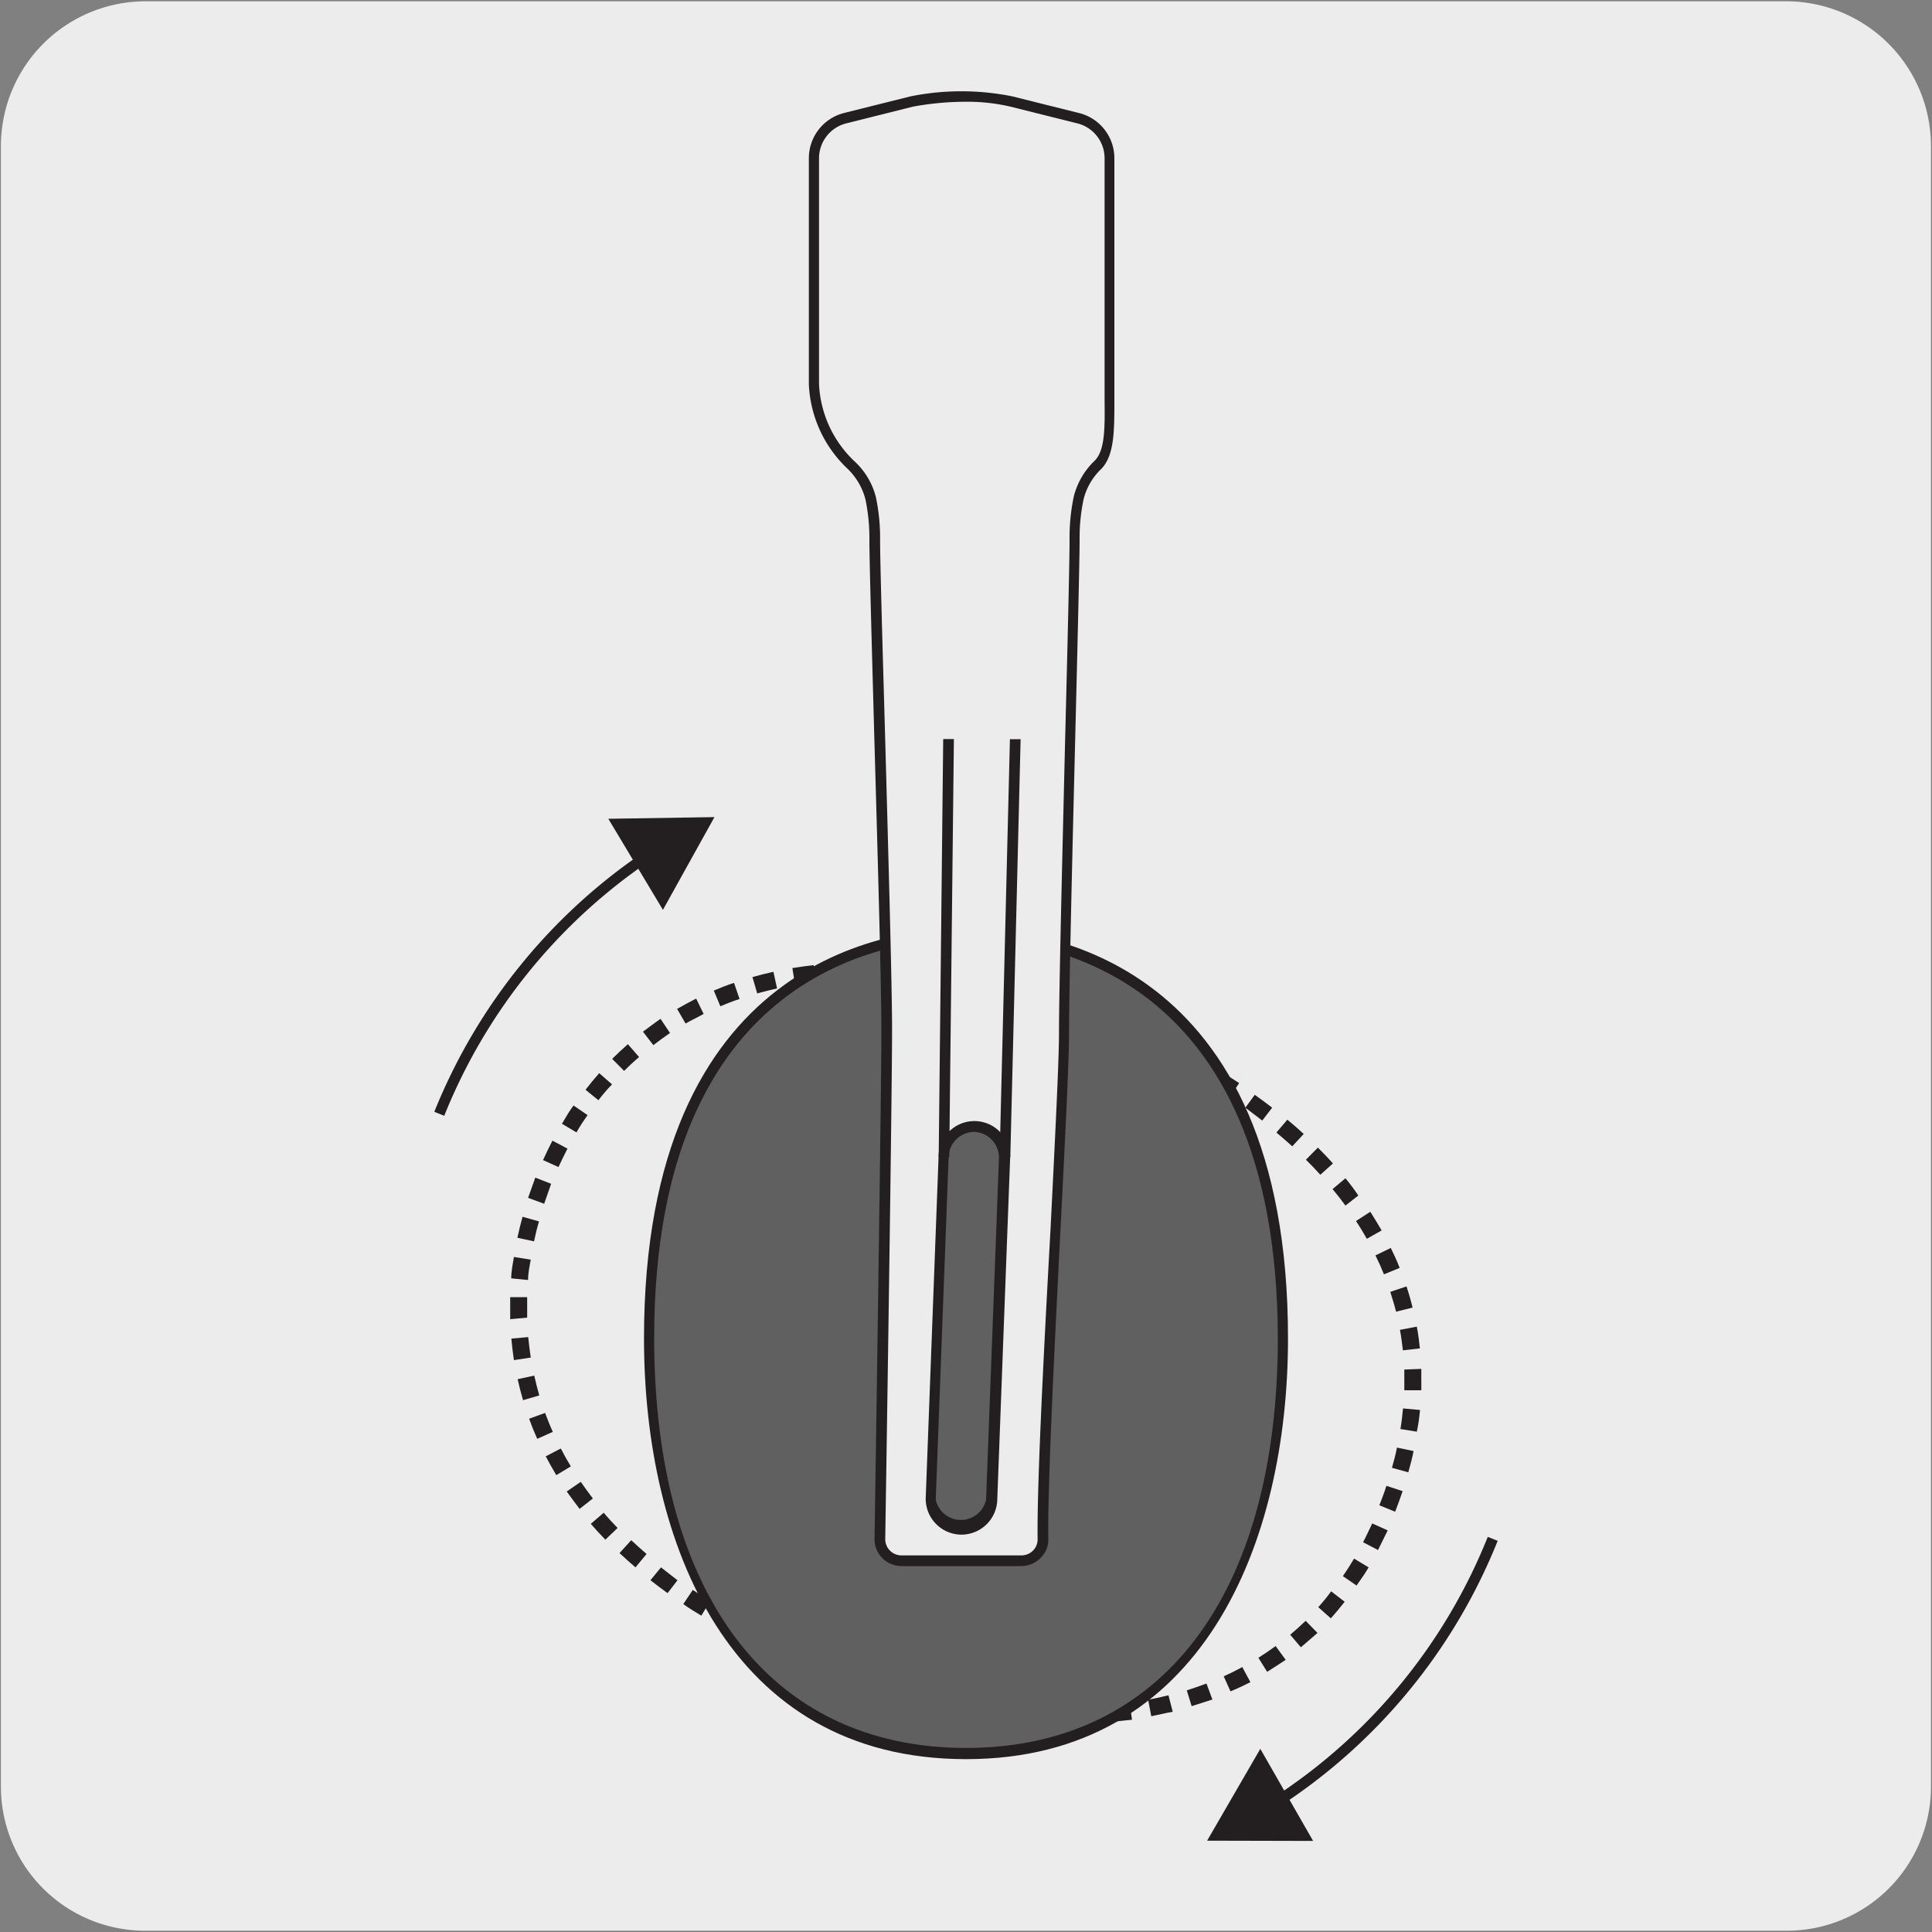 <svg viewBox="0 0 150 150" xmlns="http://www.w3.org/2000/svg" xmlns:xlink="http://www.w3.org/1999/xlink"><rect x="0" y="0" width="150" height="150" fill="#808080" stroke="none"/><clipPath id="a"><path d="m-162.95 177.2h135.69v135.61h-135.69z"/></clipPath><clipPath id="b"><path d="m6.69 170.1h135.93v140.11h-135.93z"/></clipPath><clipPath id="c"><path d="m177.04 174.95h135.93v140.11h-135.93z"/></clipPath><path d="m11.32.1h127.32a11.25 11.25 0 0 1 11.28 11.21v127.4a11.19 11.19 0 0 1 -11.2 11.19h-127.45a11.19 11.19 0 0 1 -11.2-11.19v-127.37a11.24 11.24 0 0 1 11.25-11.24z" fill="#edecec"/><path d="m76.76 42.83a86.92 86.92 0 0 1 -8.9-.5l.1-.82c.09 0 9.64 1.09 15.37 0l.15.82a37.62 37.62 0 0 1 -6.72.5z" fill="#231f20"/><path d="m41.89 92.48c-4.61 12.78-.55 28.68 23.41 37.34 18 6.51 36.26 4.37 42.7-13.47s-6.22-31.13-24.25-37.64c-24-8.65-37.25 1-41.86 13.77" fill="#edecec"/><g fill="#231f20"><path d="m62.88 129.61-1.52-.61.52-1.21 1.5.62zm-2.88-1.24-1.5-.71.59-1.19 1.46.7zm-2.82-1.37c-.49-.27-1-.53-1.45-.8l.66-1.15 1.41.78zm-2.73-1.56c-.48-.3-1-.6-1.4-.9l.74-1.1c.44.3.89.58 1.35.87zm-2.62-1.75c-.46-.33-.9-.67-1.33-1l.82-1c.41.33.84.65 1.28 1zm-2.49-2c-.43-.36-.84-.74-1.24-1.11l.91-1c.38.36.78.72 1.19 1.07zm-2.34-2.15c-.39-.4-.77-.81-1.13-1.23l1-.86c.34.4.7.79 1.08 1.18zm-2-2.39q-.52-.68-1-1.35l1.09-.75c.3.43.61.86.94 1.29zm-1.81-2.62c-.29-.48-.57-1-.82-1.46l1.17-.61c.24.47.5.93.78 1.39zm-1.48-2.82q-.35-.78-.63-1.56l1.24-.45c.19.49.38 1 .6 1.47zm-1.1-3c-.16-.54-.3-1.08-.42-1.63l1.29-.28c.11.51.24 1 .39 1.54zm-.71-3.11c-.08-.56-.15-1.11-.2-1.67l1.31-.12c.05.53.12 1.06.2 1.59zm-.29-3.18c0-.23 0-.47 0-.71s0-.64 0-1h1.32v.91s0 .45 0 .68zm1.39-3.04-1.31-.13c0-.55.12-1.11.21-1.66l1.31.21c-.1.52-.21 1.05-.21 1.58zm.47-3-1.3-.28c.12-.55.25-1.09.4-1.63l1.28.36c-.16.52-.28 1.04-.39 1.56z"/><path d="m83 133.84v-1.32h1.64v1.32c-.52-.01-1.09 0-1.64 0zm-1.52 0q-.84 0-1.68-.09l.09-1.32 1.63.09zm4.72-.13-.11-1.31c.54 0 1.07-.11 1.61-.19l.19 1.31c-.57.06-1.13.12-1.7.17zm-7.91-.1c-.56-.06-1.11-.13-1.67-.21l.18-1.31 1.63.21zm11.1-.34-.25-1.3c.53-.1 1.06-.22 1.58-.35l.33 1.28c-.56.1-1.11.24-1.67.35zm-14.27-.11c-.55-.09-1.1-.2-1.65-.31l.27-1.29c.54.11 1.07.21 1.61.3zm-3.12-.66-1.62-.4.33-1.28 1.6.39zm20.53 0-.39-1.26c.51-.16 1-.34 1.53-.53l.46 1.24c-.54.17-1.08.35-1.62.52zm-23.61-.78-1.6-.49.4-1.26 1.57.48zm26.63-.37-.54-1.2q.74-.33 1.44-.72l.63 1.17q-.77.4-1.55.72zm2.85-1.52-.7-1.12c.46-.29.9-.59 1.34-.91l.78 1.07c-.48.31-.95.63-1.44.93zm2.62-1.91-.85-1q.61-.51 1.2-1.08l.92.94c-.43.36-.85.75-1.29 1.11zm2.33-2.25-1-.89c.35-.39.7-.81 1-1.23l1.05.81c-.33.42-.69.86-1.07 1.28zm2-2.55-1.09-.75c.3-.43.59-.89.87-1.36l1.13.68c-.26.46-.61.94-.93 1.4zm1.65-2.77-1.17-.61c.25-.47.48-1 .71-1.46l1.2.54c-.25.5-.5 1.01-.74 1.5z"/><path d="m109.34 114.31-1.27-.35c.15-.53.28-1 .39-1.57l1.29.27c-.11.55-.25 1.1-.41 1.65zm.7-3.15-1.31-.21c.09-.54.15-1.07.2-1.6l1.32.12c-.05.53-.12 1.12-.25 1.69zm.31-3.22h-1.32c0-.25 0-.5 0-.74s0-.59 0-.87l1.32-.05v.92s.01.48 0 .74zm-1.43-3.1c-.06-.53-.13-1.07-.23-1.59l1.31-.25c.11.55.18 1.12.24 1.69zm-.53-3c-.13-.52-.28-1-.45-1.54l1.26-.42c.18.54.34 1.09.47 1.64zm-.94-2.9q-.3-.75-.66-1.47l1.19-.58c.25.51.48 1 .69 1.55zm-1.33-2.76q-.39-.7-.84-1.38l1.11-.72c.31.48.61 1 .88 1.45zm-1.66-2.58c-.32-.44-.65-.86-1-1.28l1-.84c.36.44.7.88 1 1.34zm-1.95-2.39c-.36-.4-.73-.79-1.12-1.17l.93-.94c.4.4.8.81 1.17 1.23zm-2.18-2.21c-.4-.36-.81-.72-1.23-1.07l.85-1c.44.36.86.73 1.27 1.11zm-2.33-2c-.43-.33-.86-.65-1.31-1l.73-1c.46.33.91.66 1.35 1zm-2.52-1.81c-.45-.3-.91-.59-1.38-.88l.69-1.13 1.42.91zm-2.65-1.63c-.47-.27-.94-.54-1.43-.79l.6-1.15q.75.39 1.47.81zm-2.74-1.47-1.48-.71.55-1.2 1.52.72zm-2.87-1.29-1.51-.64.49-1.22 1.55.64z"/><path d="m43.36 90.61-1.2-.54c.23-.51.47-1 .73-1.51l1.17.62c-.24.47-.48.95-.7 1.43zm1.4-2.69-1.13-.67c.28-.48.58-1 .9-1.42l1.09.75c-.3.42-.62.89-.86 1.34zm1.7-2.5-1-.81c.34-.44.69-.87 1.06-1.29l1 .87c-.4.4-.73.81-1.06 1.23zm2-2.27-.93-.94c.39-.39.8-.77 1.22-1.14l.87 1c-.41.34-.8.71-1.17 1.08zm2.27-2-.81-1.05c.44-.34.9-.66 1.36-1l.74 1.1q-.68.47-1.3.95zm2.5-1.68-.66-1.14c.48-.28 1-.55 1.48-.8l.58 1.19c-.49.28-.96.49-1.41.75zm28.16-.87-1.54-.48.37-1.27c.52.15 1.05.32 1.58.49zm-25.46-.47-.51-1.22c.51-.22 1-.42 1.57-.6l.43 1.25c-.52.17-1.01.36-1.5.57zm22.52-.41-1.57-.39.3-1.33c.53.13 1.06.26 1.6.41zm-19.66-.59-.37-1.27c.53-.15 1.08-.29 1.63-.41l.28 1.29c-.53.12-1.05.26-1.55.39zm16.67-.13c-.54-.11-1.07-.22-1.59-.31l.23-1.3c.53.09 1.08.2 1.63.31zm-13.73-.53-.21-1.31c.54-.09 1.09-.16 1.65-.23l.15 1.32c-.54.07-1.07.14-1.59.23zm10.71 0c-.54-.08-1.07-.15-1.6-.2l.16-1.27 1.65.2zm-3-.33c-.54 0-1.08-.06-1.6-.07v-1.32c.54 0 1.1 0 1.66.07zm-4.65 0-.09-1.32c.55 0 1.11 0 1.67-.06v1.32c-.56 0-1.09.02-1.62.05z"/><path d="m65.87 130.72-.8-.28-.77-.29.46-1.23.76.27.78.28zm42.45-13.35-1.23-.5c.1-.24.19-.49.29-.75s.18-.51.26-.76l1.26.41c-.09.27-.18.53-.28.8zm-66.07-23.91-1.25-.46.56-1.57 1.23.48zm42.05-13.84-.77-.29-.77-.27.45-1.25.77.28.79.29z"/></g><path d="m75 72.47c-12.31 0-24.62 8.36-24.62 31.45 0 17.36 7.43 32.25 24.62 32.25s24.63-14.89 24.63-32.25c0-23.09-12.32-31.45-24.63-31.45" fill="#606060"/><path d="m75 136.58c-18.46 0-25-16.87-25-32.66 0-29.57 19.17-31.86 25-31.86s25 2.29 25 31.86c0 15.79-6.59 32.66-25 32.66zm0-63.7c-5.68 0-24.21 2.24-24.21 31 0 19.93 9 31.83 24.21 31.83s24.21-11.9 24.21-31.83c-.05-28.76-18.58-31-24.21-31z" fill="#231f20"/><path d="m77 116.37a2.37 2.37 0 1 1 -4.74 0l1-26.54a2.37 2.37 0 0 1 4.74 0zm9.09-86.52v-17.56a3.21 3.21 0 0 0 -2.42-3.11l-5.2-1.3a19.94 19.94 0 0 0 -7.69 0l-5.2 1.3a3.2 3.2 0 0 0 -2.42 3.11v17.56a9.16 9.16 0 0 0 2.91 6.25 5.34 5.34 0 0 1 1.5 2.57 14.72 14.72 0 0 1 .32 3.25c0 3.71.93 32 .93 38 0 5.15-.42 32.45-.53 39.57a1.67 1.67 0 0 0 1.69 1.7h9.29a1.68 1.68 0 0 0 1.69-1.7c-.11-7.12 1.6-34.09 1.6-39.25 0-5.94.82-34.59.82-38.3a14.63 14.63 0 0 1 .33-3.25 5.26 5.26 0 0 1 1.5-2.57c1.09-1.08.88-3.33.88-6.25" fill="#edecec"/><path d="m79.29 121.59h-9.29a2.12 2.12 0 0 1 -1.51-.63 2.07 2.07 0 0 1 -.59-1.49c.34-22.47.53-36.15.53-39.57s-.29-13.61-.55-22.7c-.2-7.32-.38-13.63-.38-15.28a14.83 14.83 0 0 0 -.31-3.16 5.06 5.06 0 0 0 -1.39-2.37 9.58 9.58 0 0 1 -3-6.54v-17.56a3.62 3.62 0 0 1 2.7-3.51l5.2-1.3a20 20 0 0 1 7.89 0l5.2 1.3a3.61 3.61 0 0 1 2.73 3.51v17.56 1.21c0 2.39 0 4.28-1 5.33a4.9 4.9 0 0 0 -1.39 2.37 14.46 14.46 0 0 0 -.31 3.16c0 1.64-.16 8-.34 15.41-.23 9.18-.48 19.58-.48 22.89 0 2.22-.31 8.3-.67 15.34-.47 9.3-1 19.84-.94 23.91a2 2 0 0 1 -.6 1.49 2.09 2.09 0 0 1 -1.5.63zm-4.36-113.69a22.8 22.8 0 0 0 -4.05.38l-5.18 1.3a2.79 2.79 0 0 0 -2.11 2.71v17.56a8.8 8.8 0 0 0 2.79 6 5.68 5.68 0 0 1 1.62 2.73 15.17 15.17 0 0 1 .33 3.34c0 1.63.18 7.95.39 15.26.25 9.09.54 19.39.54 22.72s-.18 17.11-.53 39.58a1.26 1.26 0 0 0 1.27 1.28h9.29a1.28 1.28 0 0 0 .92-.38 1.24 1.24 0 0 0 .35-.9c-.06-4.09.48-14.65 1-24 .35-7 .66-13.1.66-15.3 0-3.32.26-13.73.48-22.91.19-7.38.34-13.76.34-15.39a15.43 15.43 0 0 1 .33-3.34 5.79 5.79 0 0 1 1.62-2.77c.81-.81.79-2.54.77-4.74 0-.39 0-.8 0-1.22v-17.52a2.79 2.79 0 0 0 -2.11-2.71l-5.2-1.3a14.73 14.73 0 0 0 -3.52-.38zm-.28 111.25a2.79 2.79 0 0 1 -2.78-2.78l1-26.55a2.78 2.78 0 0 1 5.56 0l-1 26.54a2.79 2.79 0 0 1 -2.78 2.79zm1-31.27a2 2 0 0 0 -2 2l-1 26.55a2 2 0 0 0 3.91 0l1-26.53a2 2 0 0 0 -1.9-2.02z" fill="#231f20"/><path d="m99.13 140.39-.45-.7a43.28 43.28 0 0 0 16.83-20.37l.77.31a44.2 44.2 0 0 1 -17.15 20.76zm-20.69-50.55h-.83l.8-32.45h.83zm-4.74 0h-.82l.35-32.46h.83z" fill="#231f20"/><path d="m97.85 135.78-4.13 7.13 8.23.02z" fill="#231f20"/><path d="m34.49 86.63-.77-.31a44.3 44.3 0 0 1 16.39-20.25l.46.68a43.5 43.5 0 0 0 -16.08 19.88z" fill="#231f20"/><path d="m51.47 70.64 4-7.2-8.24.13z" fill="#231f20"/><g clip-path="url(#a)"><path d="m-.83 325.48a158.54 158.54 0 0 0 -7.33-16.34 175.87 175.87 0 0 1 -8.84-19.94 111.93 111.93 0 0 1 -4.76-20.65 76.36 76.36 0 0 0 -2.91-13.44c-2.43-7.08-7.47-30.87-8.2-34.31-.67.22-1 .31-1.38.11s-.48-.74-.65-1.82l-.09-.58a3.26 3.26 0 0 0 -1.46-2.15c-1.71 1-4.29 21-5 38.91h-.75c.58-15.59 2.92-38.17 5.4-39.55a.73.73 0 0 1 .72 0 4.06 4.06 0 0 1 1.79 2.67l.1.59a4.2 4.2 0 0 0 .29 1.29 3.92 3.92 0 0 0 1.06-.29h.09c3.34-1.14 26-13.28 32.82-18.73 1.41-1.11 1.25-1.41 1.08-1.73-.34-.63-.79-1.53-1.37-2.67-4.76-9.47-19.26-38.28-35.67-46.44a138.22 138.22 0 0 0 -32.86-11.23l.16-.73a139.57 139.57 0 0 1 33 11.29c16.73 8.26 31.31 37.26 36.1 46.74.57 1.13 1 2 1.34 2.62.42.79.34 1.44-1.25 2.71-6.67 5.33-28.47 17.05-32.73 18.73.64 3.05 5.74 27.22 8.18 34.33a75.58 75.58 0 0 1 2.95 13.57 110.71 110.71 0 0 0 4.73 20.56 175.21 175.21 0 0 0 8.78 19.86 158.28 158.28 0 0 1 7.37 16.37zm-75.44-55.86a3.7 3.7 0 0 1 -2.29-.72 2 2 0 0 1 -.78-1.36l-.08-.33c-.14-1.34 1.22-2.56 3.09-2.77l6.94-.63a3.9 3.9 0 0 1 2.8.7 2 2 0 0 1 .78 1.36l.06.27c.15 1.39-1.21 2.61-3.09 2.82l-6.92.63a4.36 4.36 0 0 1 -.51.03zm-2.4-2.51.07.3a1.3 1.3 0 0 0 .51.9 3.09 3.09 0 0 0 2.25.53l6.93-.63c1.41-.15 2.52-1 2.43-1.95l-.07-.27a1.32 1.32 0 0 0 -.51-.9 3.15 3.15 0 0 0 -2.26-.53l-6.93.63c-1.39.15-2.5 1.03-2.42 1.92z" fill="#231f20"/></g><g clip-path="url(#b)"><path d="m-20.59 319.8-.71-.25a163.11 163.11 0 0 1 7.61-17 180.56 180.56 0 0 0 9.07-20.51 114.05 114.05 0 0 0 4.89-21.18 79.72 79.72 0 0 1 3-14c2.52-7.35 7.81-32.37 8.47-35.48-4.34-1.72-26.89-13.84-33.8-19.38-1.64-1.32-1.72-2-1.29-2.76.34-.64.8-1.56 1.39-2.74 20-39.77 33-46.2 37.2-48.32a144.23 144.23 0 0 1 34.13-11.66l.16.73a143.69 143.69 0 0 0 -34 11.6c-17 8.44-31.93 38.21-36.86 48-.59 1.18-1.06 2.11-1.39 2.72-.19.37-.36.69 1.09 1.85 7.05 5.63 30.48 18.17 33.92 19.35h.09a3.72 3.72 0 0 0 1.12.3 5.13 5.13 0 0 0 .3-1.35l.09-.6a4.19 4.19 0 0 1 1.85-2.75.79.79 0 0 1 .73 0c2.55 1.42 5 24.75 5.58 40.86h-.75c-.72-18.9-3.34-39.2-5.19-40.23a3.56 3.56 0 0 0 -1.48 2.25l-.09.59c-.17 1.12-.25 1.63-.66 1.88s-.73.11-1.43-.12c-.74 3.5-6 28.14-8.48 35.46a79.55 79.55 0 0 0 -2.97 13.94 114.56 114.56 0 0 1 -4.92 21.34 180.37 180.37 0 0 1 -9.08 20.57 163.58 163.58 0 0 0 -7.59 16.89zm194.64 0a162.81 162.81 0 0 0 -7.59-16.91 182.57 182.57 0 0 1 -9.09-20.57 114.64 114.64 0 0 1 -4.92-21.32 79.46 79.46 0 0 0 -3-13.87c-2.51-7.32-7.73-32-8.47-35.46-.7.23-1.09.33-1.44.12s-.48-.75-.65-1.86l-.1-.61a3.25 3.25 0 0 0 -1.52-2.23c-1.81 1-4.43 21.32-5.14 40.21h-.75c.61-16.1 3-39.43 5.58-40.85a.75.75 0 0 1 .73 0 4.16 4.16 0 0 1 1.84 2.75l.1.62a4.3 4.3 0 0 0 .3 1.33 3.62 3.62 0 0 0 1.11-.3h.1c3.44-1.18 26.87-13.72 33.91-19.35 1.47-1.16 1.3-1.46 1.11-1.81-.35-.65-.81-1.57-1.4-2.74-4.92-9.79-19.89-39.56-36.86-48a143.67 143.67 0 0 0 -34-11.6l.15-.73a143.67 143.67 0 0 1 34.14 11.66c17.2 8.56 32.25 38.5 37.2 48.34.59 1.17 1.05 2.08 1.37 2.69.46.82.38 1.47-1.28 2.79-6.9 5.51-29.45 17.63-33.83 19.35.65 3.11 5.95 28.13 8.47 35.48a79.52 79.52 0 0 1 3 14 114.05 114.05 0 0 0 4.89 21.21 181 181 0 0 0 9.06 20.49 165.66 165.66 0 0 1 7.62 17z" fill="#231f20"/></g><g clip-path="url(#c)"><path d="m149.76 324.65-.71-.25a162.28 162.28 0 0 1 7.61-17 181.21 181.21 0 0 0 9.07-20.5 114.23 114.23 0 0 0 4.89-21.21 80.52 80.52 0 0 1 3-14c2.53-7.35 7.82-32.37 8.48-35.47-4.38-1.73-26.93-13.85-33.84-19.36-1.64-1.31-1.72-2-1.29-2.76.34-.64.8-1.56 1.4-2.74 20-39.77 32.93-46.2 37.18-48.31a144.07 144.07 0 0 1 34.14-11.67l.16.74a143.23 143.23 0 0 0 -34 11.6c-17 8.43-31.93 38.2-36.85 48-.6 1.18-1.07 2.11-1.4 2.73-.2.36-.37.68 1.09 1.84 7.05 5.63 30.48 18.18 33.92 19.35h.09a4 4 0 0 0 1.11.29 4.53 4.53 0 0 0 .31-1.35l.09-.6a4.19 4.19 0 0 1 1.85-2.75.75.75 0 0 1 .73 0c2.55 1.42 5 24.75 5.58 40.85h-.75c-.72-18.89-3.34-39.19-5.19-40.23a3.56 3.56 0 0 0 -1.48 2.25l-.09.6c-.17 1.11-.25 1.63-.66 1.87s-.73.11-1.43-.12c-.74 3.51-6 28.14-8.48 35.46a79.55 79.55 0 0 0 -3 13.88 115.37 115.37 0 0 1 -4.92 21.34 181.36 181.36 0 0 1 -9.11 20.6 162.43 162.43 0 0 0 -7.5 16.92zm194.64 0a162 162 0 0 0 -7.59-16.92 181.78 181.78 0 0 1 -9.09-20.57 114.56 114.56 0 0 1 -4.92-21.34 79.37 79.37 0 0 0 -3-13.88c-2.51-7.32-7.73-31.95-8.47-35.46-.7.24-1.1.33-1.44.12s-.48-.75-.65-1.86l-.1-.61a3.31 3.31 0 0 0 -1.53-2.23c-1.8 1-4.42 21.32-5.13 40.21h-.75c.61-16.1 3-39.43 5.58-40.85a.75.75 0 0 1 .73 0 4.18 4.18 0 0 1 1.84 2.75l.1.62a4.22 4.22 0 0 0 .3 1.33 3.81 3.81 0 0 0 1.11-.29h.1c3.44-1.17 26.86-13.72 33.91-19.35 1.47-1.16 1.3-1.46 1.11-1.81-.35-.65-.81-1.57-1.4-2.74-4.92-9.78-19.89-39.56-36.86-48a142.76 142.76 0 0 0 -34-11.6l.15-.74a144.22 144.22 0 0 1 34.14 11.67c17.19 8.55 32.25 38.49 37.2 48.33.59 1.17 1.05 2.09 1.37 2.69.45.83.37 1.47-1.28 2.79-6.83 5.48-29.42 17.59-33.83 19.32.65 3.1 5.94 28.12 8.47 35.47a79.72 79.72 0 0 1 3 14 113.5 113.5 0 0 0 4.89 21.22 179.08 179.08 0 0 0 9.06 20.48 163.42 163.42 0 0 1 7.61 17z" fill="#231f20"/></g></svg>